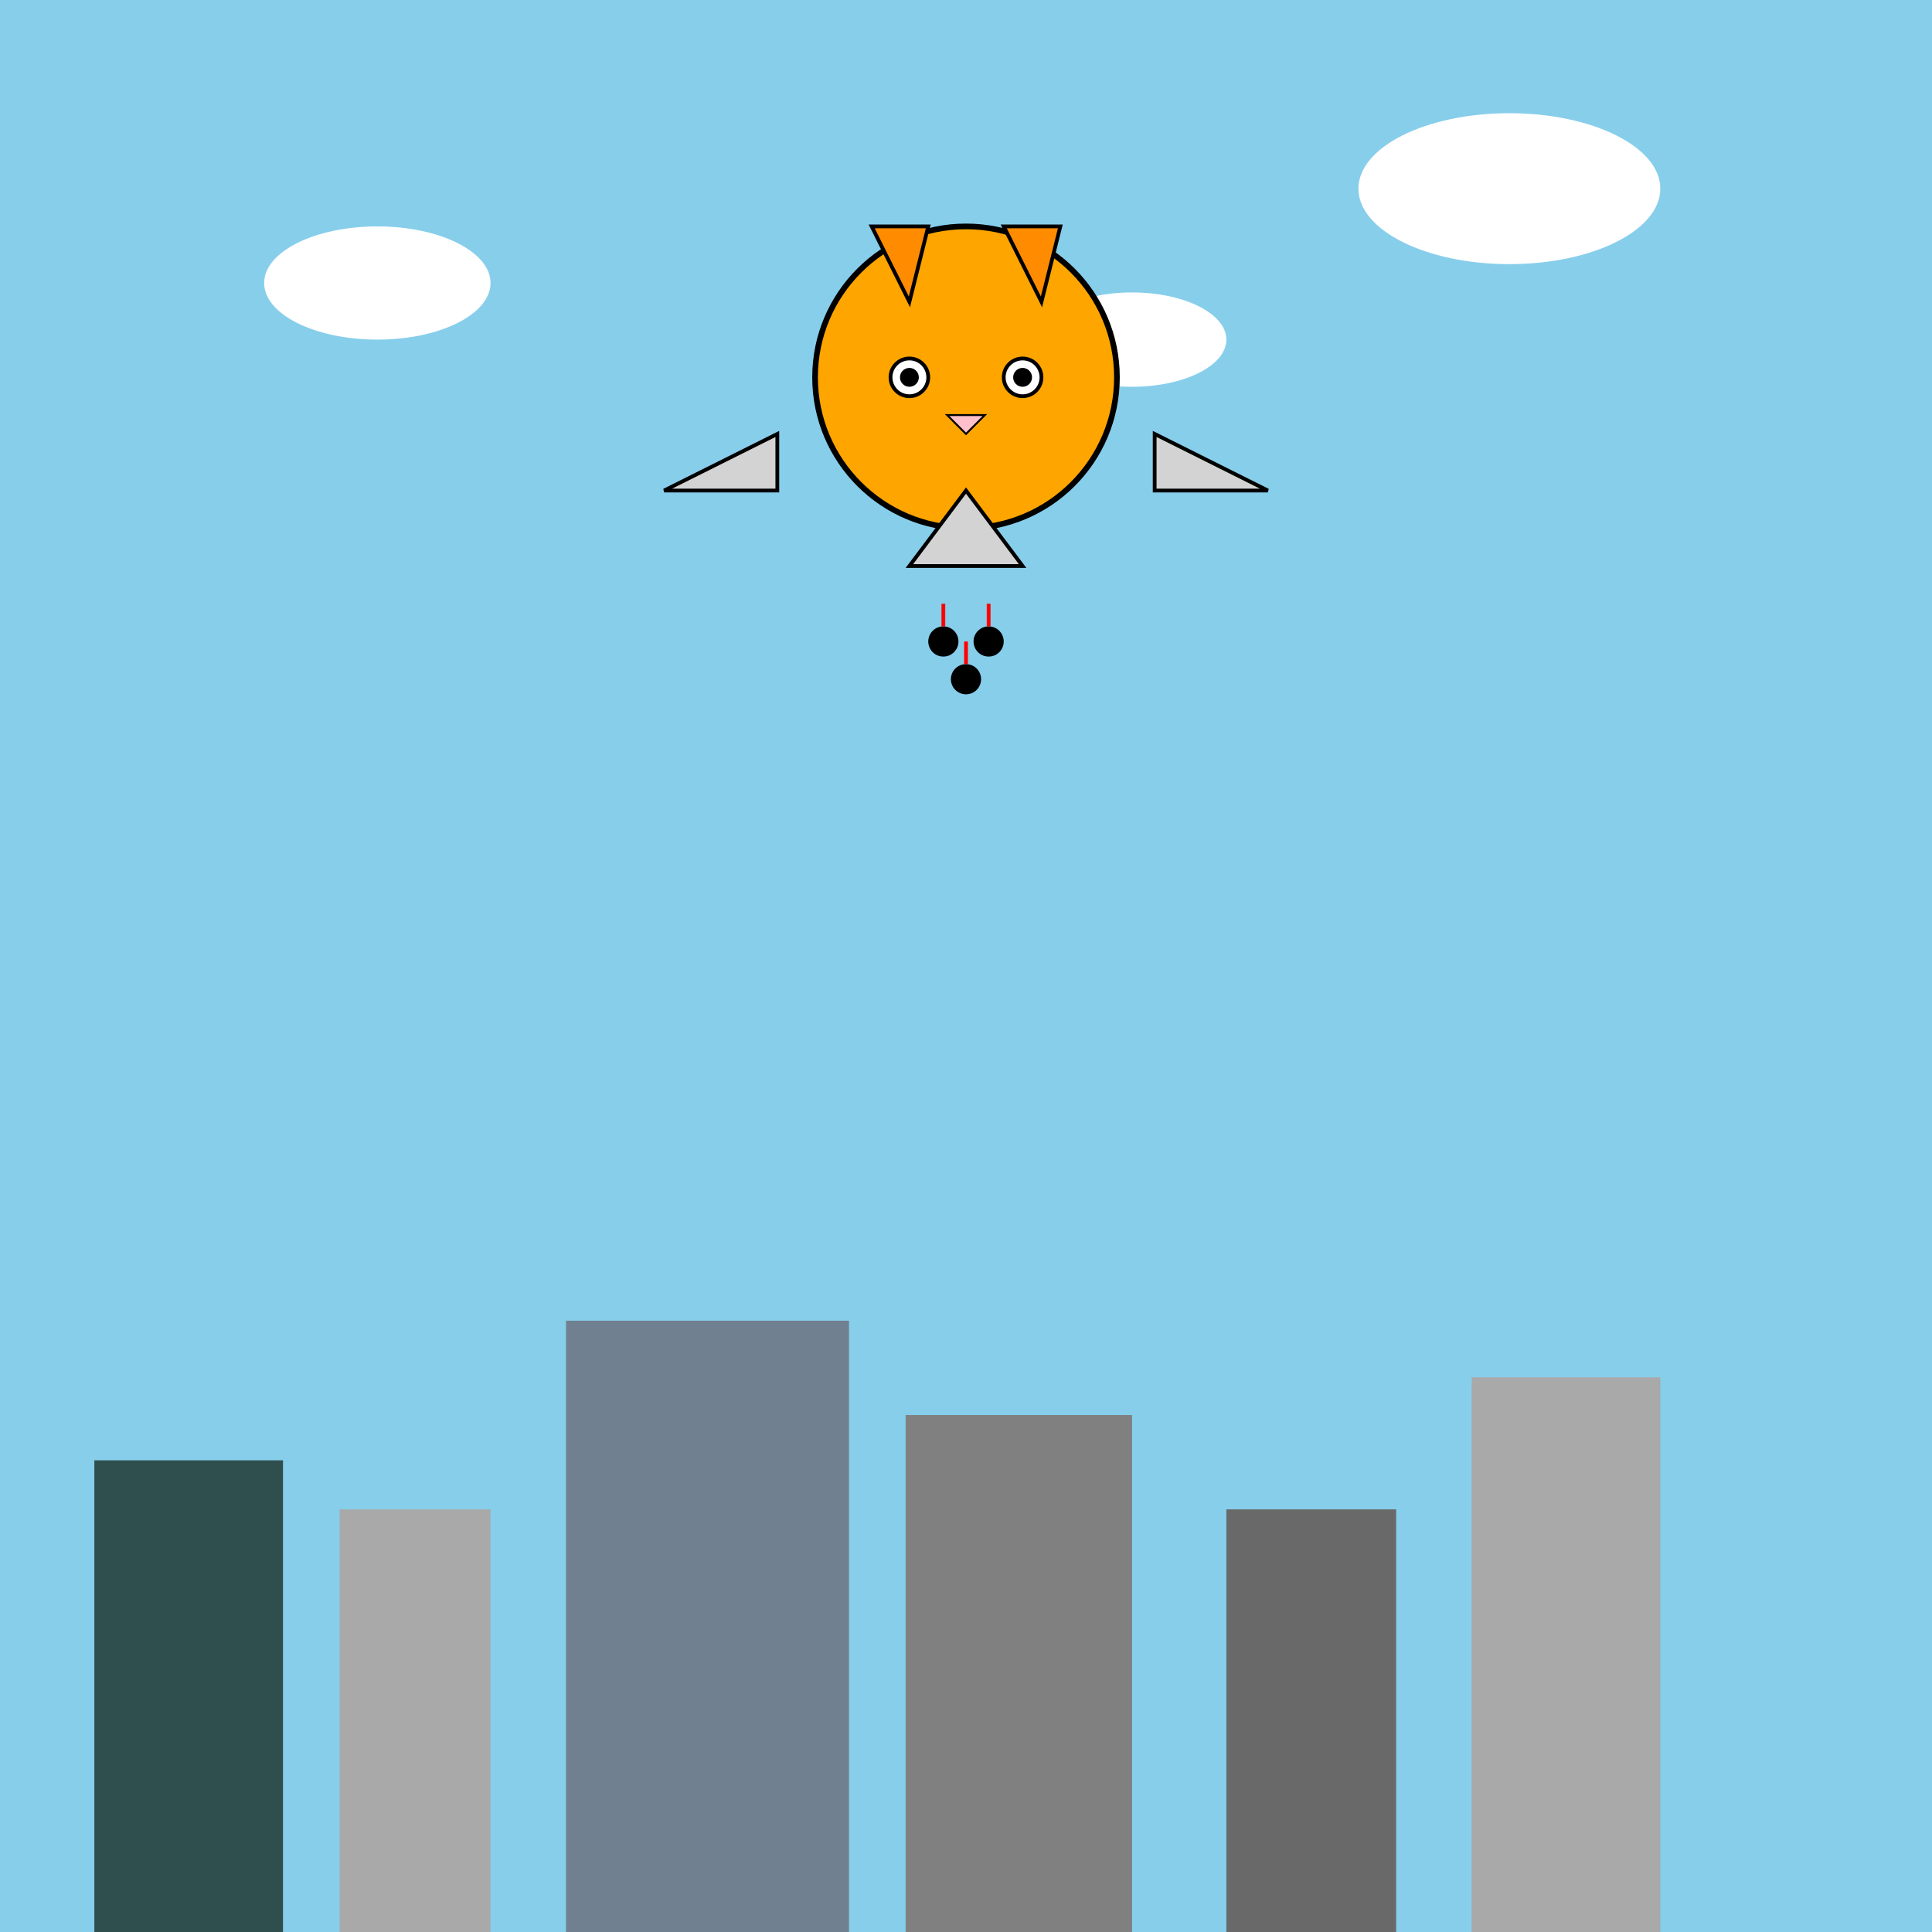 <!--

Generated by DrawGPT.
Free, open source, AI generated images in SVG, PNG, and HTML Canvas format.
https://drawgpt.ai

Created: 2025-05-21T21:19:30+00:00
-->
<svg id="svgRoot1" class="drawing"   viewBox="0 0 1024 1024" xmlns="http://www.w3.org/2000/svg" xmlns:xlink="http://www.w3.org/1999/xlink">
  <title id="title1">Cat Face Bombing Airplane</title>
  <desc id="desc1">A whimsical feline airplane drops quirky bombs over a zany cartoon city – a purrfect sky-high adventure!</desc>
  
  <!-- Sky Background -->
  <rect id="bgRect1" class="background" x="0" y="0" width="1024" height="1024" fill="skyblue" />
  
  <!-- Clouds -->
  <g id="clouds1" class="clouds">
    <ellipse id="cloud1" class="cloud" cx="200" cy="150" rx="60" ry="30" fill="white" />
    <ellipse id="cloud2" class="cloud" cx="800" cy="100" rx="80" ry="40" fill="white" />
    <ellipse id="cloud3" class="cloud" cx="600" cy="180" rx="50" ry="25" fill="white" />
  </g>
  
  <!-- Cityscape -->
  <g id="cityscape1" class="cityscape">
    <rect id="building1" class="building" x="50" y="774" width="100" height="250" fill="darkslategray" />
    <rect id="building2" class="building" x="180" y="800" width="80" height="224" fill="darkgray" />
    <rect id="building3" class="building" x="300" y="700" width="150" height="324" fill="slategray" />
    <rect id="building4" class="building" x="480" y="750" width="120" height="274" fill="gray" />
    <rect id="building5" class="building" x="650" y="800" width="90" height="224" fill="dimgray" />
    <rect id="building6" class="building" x="780" y="730" width="100" height="294" fill="darkgrey" />
  </g>
  
  <!-- Cat-Face Airplane Group -->
  <g id="catPlaneGroup1" class="cat-airplane">
    <!-- Cat Face -->
    <circle id="catFace1" class="cat-face" cx="512" cy="200" r="80" fill="orange" stroke="black" stroke-width="3" />
    <!-- Ears -->
    <polygon id="earLeft1" class="cat-ear" points="462,120 492,120 482,160" fill="darkorange" stroke="black" stroke-width="2" />
    <polygon id="earRight1" class="cat-ear" points="532,120 562,120 552,160" fill="darkorange" stroke="black" stroke-width="2" />
    <!-- Eyes -->
    <circle id="eyeLeft1" class="cat-eye" cx="482" cy="200" r="10" fill="white" stroke="black" stroke-width="2" />
    <circle id="eyeRight1" class="cat-eye" cx="542" cy="200" r="10" fill="white" stroke="black" stroke-width="2" />
    <circle id="pupilLeft1" class="cat-pupil" cx="482" cy="200" r="5" fill="black" />
    <circle id="pupilRight1" class="cat-pupil" cx="542" cy="200" r="5" fill="black" />
    <!-- Nose -->
    <polygon id="nose1" class="cat-nose" points="502,220 522,220 512,230" fill="pink" stroke="black" stroke-width="1" />
    
    <!-- Airplane Wings -->
    <polygon id="wingLeft1" class="wing" points="412,230 352,260 412,260" fill="lightgray" stroke="black" stroke-width="2" />
    <polygon id="wingRight1" class="wing" points="612,230 672,260 612,260" fill="lightgray" stroke="black" stroke-width="2" />
    
    <!-- Airplane Tail -->
    <polygon id="tail1" class="tail" points="512,260 482,300 542,300" fill="lightgray" stroke="black" stroke-width="2" />
  </g>
  
  <!-- Bombs Dropped -->
  <g id="bombs1" class="bombs">
    <circle id="bomb1" class="bomb" cx="500" cy="340" r="8" fill="black" />
    <circle id="bomb2" class="bomb" cx="512" cy="360" r="8" fill="black" />
    <circle id="bomb3" class="bomb" cx="524" cy="340" r="8" fill="black" />
    <!-- Fuses for bombs -->
    <line id="fuse1" class="fuse" x1="500" y1="332" x2="500" y2="320" stroke="red" stroke-width="2" />
    <line id="fuse2" class="fuse" x1="512" y1="352" x2="512" y2="340" stroke="red" stroke-width="2" />
    <line id="fuse3" class="fuse" x1="524" y1="332" x2="524" y2="320" stroke="red" stroke-width="2" />
  </g>
</svg>